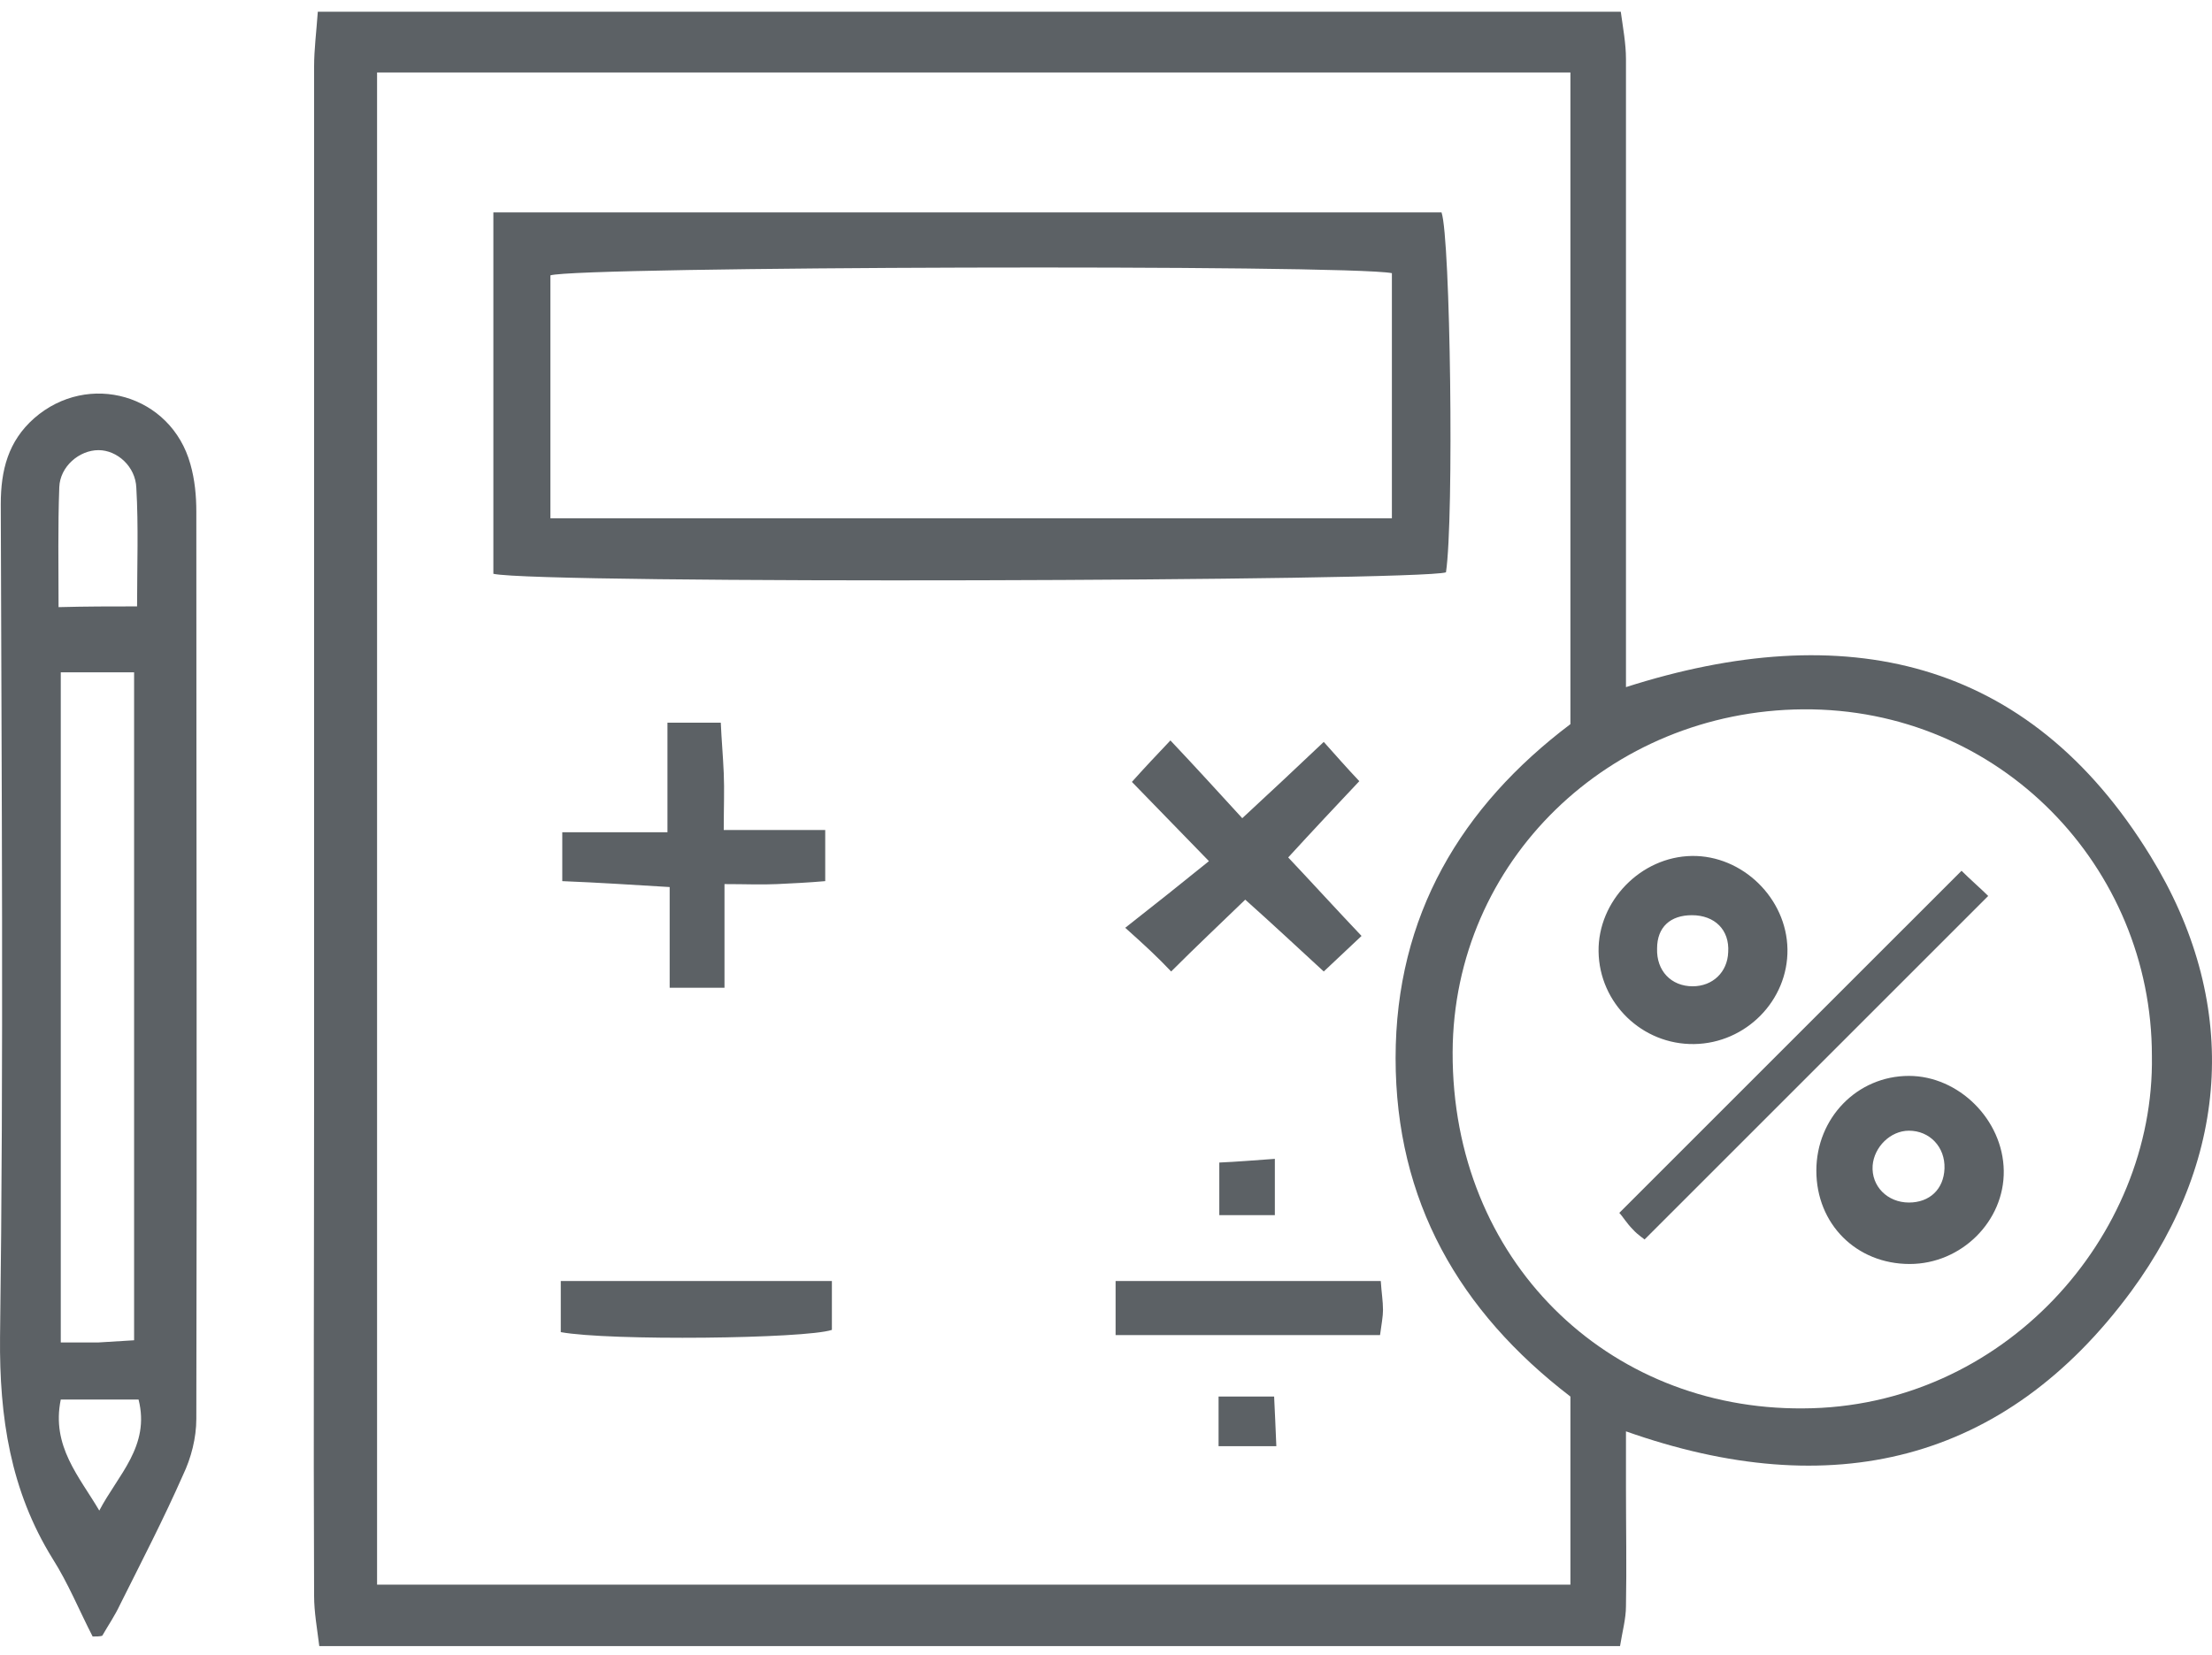 <svg  viewBox="0 0 163 122" fill="none" xmlns="http://www.w3.org/2000/svg">
    <path d="M23.419 0.865C55.624 0.865 87.338 0.865 119.434 0.865C119.598 2.066 119.816 3.212 119.816 4.359C119.816 18.715 119.816 33.125 119.816 47.481C119.816 48.463 119.816 49.446 119.816 50.647C135.864 45.516 149.456 48.409 158.462 63.092C165.012 73.736 164.412 85.144 157.043 95.188C147.709 107.852 134.936 110.854 119.816 105.504C119.816 106.978 119.816 108.343 119.816 109.653C119.816 112.546 119.871 115.493 119.816 118.386C119.816 119.314 119.543 120.297 119.379 121.334C87.393 121.334 55.679 121.334 23.528 121.334C23.365 120.024 23.146 118.823 23.146 117.622C23.092 104.959 23.146 92.35 23.146 79.686C23.146 54.74 23.146 29.85 23.146 4.905C23.146 3.649 23.31 2.394 23.419 0.865ZM115.722 5.341C86.246 5.341 57.153 5.341 27.786 5.341C27.786 42.568 27.786 79.631 27.786 116.804C57.207 116.804 86.41 116.804 115.722 116.804C115.722 112.055 115.722 107.524 115.722 102.939C107.535 96.662 102.84 88.528 102.84 77.994C102.84 67.459 107.698 59.435 115.722 53.376C115.722 37.219 115.722 21.444 115.722 5.341ZM158.571 77.83C158.571 63.911 147.382 52.175 132.862 52.284C118.615 52.393 107.098 63.474 107.043 77.557C106.989 92.895 118.452 103.921 132.862 103.812C147.6 103.758 158.79 91.149 158.571 77.83Z" fill="#5C6165"/>
    <path d="M6.826 120.625C5.843 118.714 5.024 116.695 3.878 114.893C0.767 109.872 -0.052 104.468 0.003 98.573C0.275 78.103 0.112 57.634 0.057 37.164C0.057 34.654 0.603 32.525 2.513 30.833C6.498 27.339 12.612 29.086 14.031 34.217C14.358 35.363 14.467 36.564 14.467 37.71C14.467 59.981 14.522 82.252 14.467 104.577C14.467 105.996 14.085 107.47 13.485 108.725C12.066 111.946 10.428 115.112 8.845 118.278C8.463 119.096 7.972 119.806 7.535 120.57C7.371 120.625 7.099 120.625 6.826 120.625ZM4.478 98.954C5.625 98.954 6.389 98.954 7.208 98.954C8.081 98.9 8.954 98.845 9.882 98.791C9.882 82.252 9.882 65.985 9.882 49.555C7.972 49.555 6.28 49.555 4.478 49.555C4.478 65.985 4.478 82.252 4.478 98.954ZM10.101 44.697C10.101 41.695 10.21 38.802 10.046 35.964C9.992 34.381 8.627 33.18 7.262 33.18C5.843 33.18 4.424 34.381 4.369 35.909C4.26 38.802 4.315 41.695 4.315 44.752C6.389 44.697 8.136 44.697 10.101 44.697ZM4.478 103.158C3.769 106.596 5.843 108.834 7.317 111.345C8.682 108.725 11.083 106.596 10.21 103.158C8.354 103.158 6.553 103.158 4.478 103.158Z" fill="#5C6165"/>
    <path d="M36.356 42.295C36.356 33.398 36.356 24.61 36.356 15.658C59.773 15.658 83.026 15.658 106.225 15.658C106.88 17.514 107.153 38.201 106.552 42.186C104.587 42.841 39.849 43.059 36.356 42.295ZM102.567 38.201C102.567 31.979 102.567 26.029 102.567 20.134C99.238 19.479 42.633 19.642 40.559 20.297C40.559 26.193 40.559 32.142 40.559 38.201C61.301 38.201 81.825 38.201 102.567 38.201Z" fill="#5C6165"/>
    <path d="M82.917 68.387C85.21 66.586 87.065 65.112 89.085 63.474C87.011 61.346 85.319 59.599 83.408 57.634C84.336 56.597 85.21 55.669 86.247 54.577C88.103 56.542 89.74 58.343 91.541 60.309C93.67 58.343 95.526 56.597 97.546 54.686C98.474 55.723 99.238 56.597 100.166 57.579C98.365 59.49 96.727 61.236 94.926 63.202C96.727 65.112 98.365 66.913 100.33 68.988C99.347 69.915 98.528 70.68 97.546 71.608C95.526 69.752 93.779 68.114 91.76 66.313C89.958 68.06 88.212 69.697 86.301 71.608C85.319 70.57 84.445 69.752 82.917 68.387Z" fill="#5C6165"/>
    <path d="M49.184 53.267C50.657 53.267 51.695 53.267 53.114 53.267C53.168 54.522 53.278 55.723 53.332 56.978C53.387 58.234 53.332 59.489 53.332 61.181C55.898 61.181 58.245 61.181 60.81 61.181C60.81 62.601 60.81 63.638 60.81 64.948C59.555 65.057 58.408 65.112 57.262 65.166C56.116 65.221 54.915 65.166 53.387 65.166C53.387 67.841 53.387 70.243 53.387 72.808C51.858 72.808 50.767 72.808 49.347 72.808C49.347 70.406 49.347 68.059 49.347 65.384C46.618 65.221 44.162 65.057 41.433 64.948C41.433 63.747 41.433 62.71 41.433 61.345C43.998 61.345 46.454 61.345 49.184 61.345C49.184 58.452 49.184 56.05 49.184 53.267Z" fill="#5C6165"/>
    <path d="M41.323 98.19C41.323 96.935 41.323 95.788 41.323 94.424C48.037 94.424 54.587 94.424 61.301 94.424C61.301 95.788 61.301 96.88 61.301 98.026C59.336 98.681 44.871 98.845 41.323 98.19Z" fill="#5C6165"/>
    <path d="M101.694 98.409C95.089 98.409 88.757 98.409 82.207 98.409C82.207 97.044 82.207 95.843 82.207 94.424C88.757 94.424 95.198 94.424 101.748 94.424C101.803 95.297 101.912 95.898 101.912 96.553C101.912 97.044 101.803 97.59 101.694 98.409Z" fill="#5C6165"/>
    <path d="M89.849 89.566C89.849 88.311 89.849 87.164 89.849 85.69C91.105 85.636 92.415 85.527 93.943 85.418C93.943 86.946 93.943 88.092 93.943 89.566C92.524 89.566 91.268 89.566 89.849 89.566Z" fill="#5C6165"/>
    <path d="M89.795 106.596C89.795 105.232 89.795 104.194 89.795 102.939C91.159 102.939 92.36 102.939 93.889 102.939C93.943 104.085 93.998 105.232 94.052 106.596C92.579 106.596 91.269 106.596 89.795 106.596Z" fill="#5C6165"/>
    <path d="M144.543 64.184C145.143 64.784 146.017 65.548 146.508 66.04C138.047 74.5 129.696 82.852 121.181 91.367C121.235 91.367 120.689 91.039 120.307 90.603C119.871 90.166 119.543 89.62 119.325 89.402C127.785 80.941 136.082 72.644 144.543 64.184Z" fill="#5C6165"/>
    <path d="M140.722 93.168C136.792 93.168 133.845 90.221 133.845 86.291C133.845 82.415 136.847 79.304 140.668 79.304C144.325 79.304 147.6 82.524 147.655 86.291C147.709 90.002 144.543 93.168 140.722 93.168ZM140.668 88.638C142.196 88.638 143.233 87.655 143.288 86.127C143.342 84.544 142.196 83.343 140.668 83.343C139.303 83.343 138.102 84.544 137.993 85.909C137.884 87.437 139.085 88.638 140.668 88.638Z" fill="#5C6165"/>
    <path d="M124.838 76.957C121.017 77.011 117.851 73.954 117.797 70.133C117.742 66.422 120.908 63.147 124.674 63.092C128.386 63.037 131.661 66.203 131.716 69.97C131.77 73.736 128.659 76.902 124.838 76.957ZM122.109 69.915C122.054 71.553 123.146 72.699 124.729 72.699C126.203 72.699 127.294 71.662 127.349 70.188C127.458 68.55 126.366 67.459 124.674 67.459C123.091 67.459 122.109 68.332 122.109 69.915Z" fill="#5C6165"/>
</svg>
